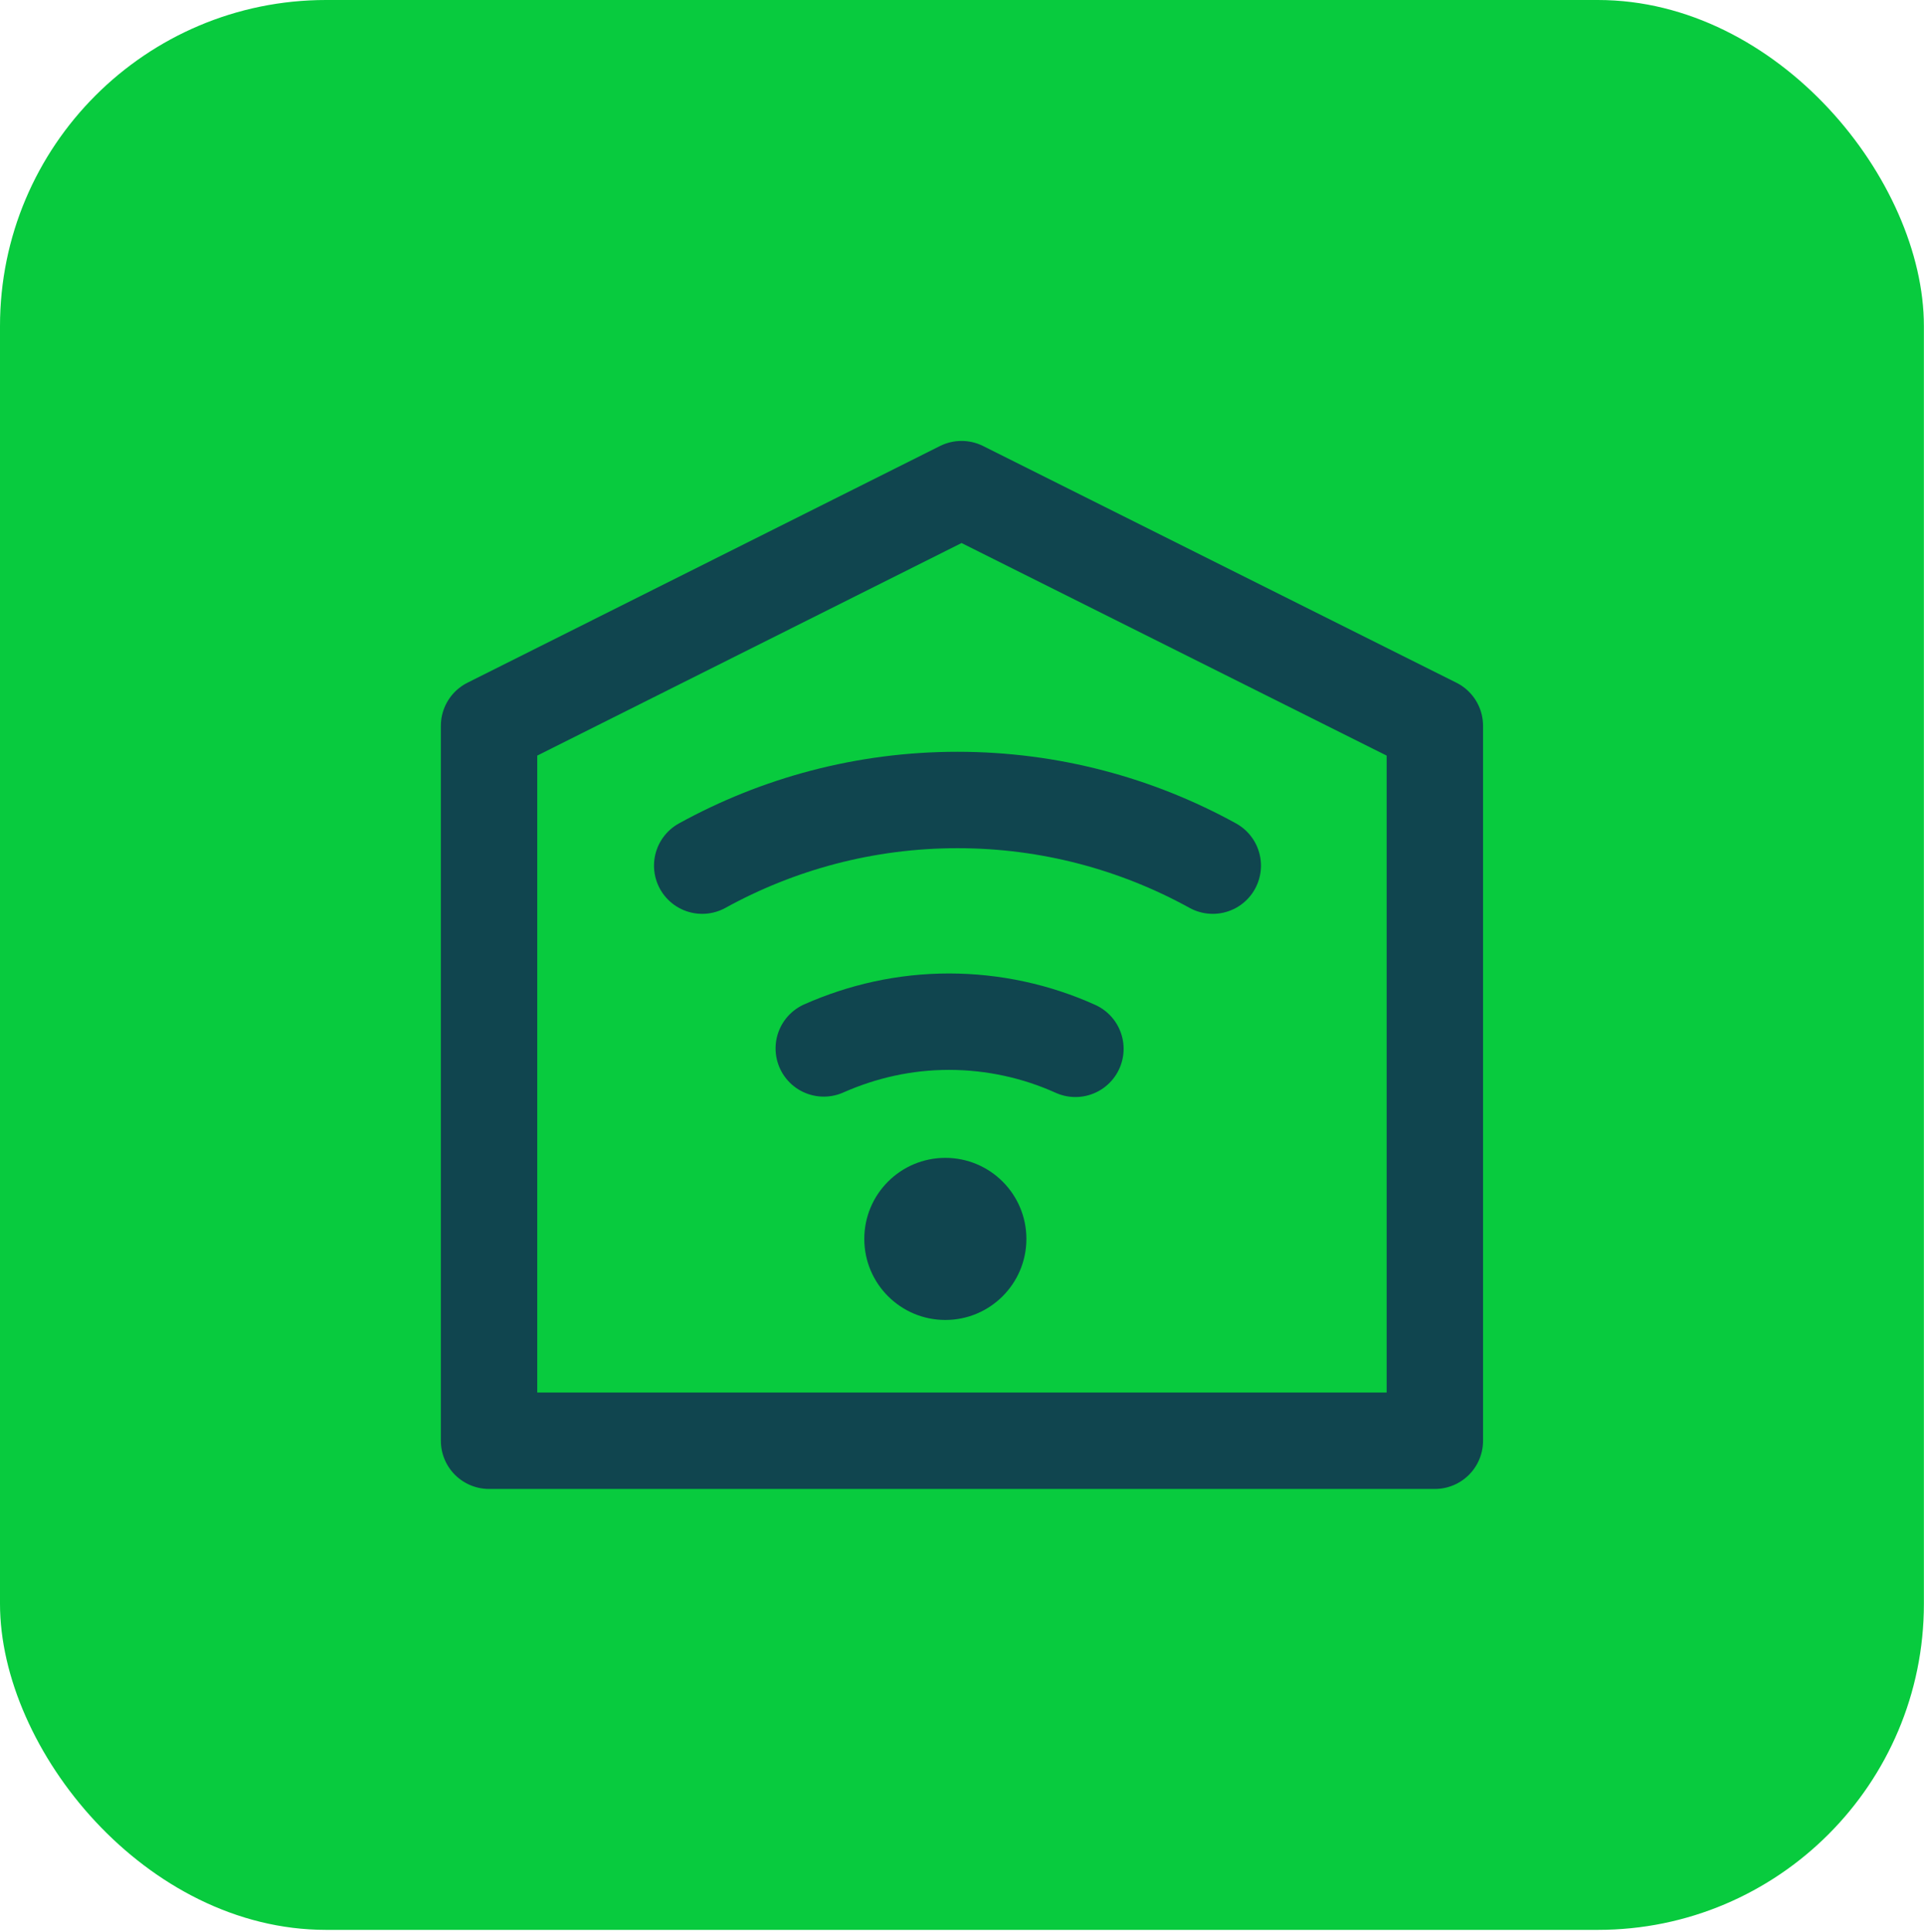 <?xml version="1.0" encoding="UTF-8"?> <svg xmlns="http://www.w3.org/2000/svg" width="499" height="501" viewBox="0 0 499 501" fill="none"><rect width="498.974" height="500.446" rx="84.558" fill="#08CB3E"></rect><path d="M126.838 373.608H372.137V188.215L249.382 126.838L126.838 188.215V373.608Z" stroke="#10454F" stroke-width="25" stroke-linecap="round" stroke-linejoin="round"></path><path d="M245.18 342.288C256.788 342.288 266.2 332.877 266.2 321.268C266.2 309.66 256.788 300.25 245.18 300.25C233.571 300.25 224.159 309.66 224.159 321.268C224.159 332.877 233.571 342.288 245.18 342.288Z" fill="#10454F"></path><path d="M314.542 224.474C294.889 213.649 272.293 207.448 248.33 207.448C224.368 207.448 201.772 213.649 182.118 224.474" stroke="#10454F" stroke-width="25" stroke-linecap="round" stroke-linejoin="round"></path><path d="M213.649 271.872C223.634 267.458 234.564 264.936 246.124 264.936C257.685 264.936 268.931 267.458 278.915 271.977" stroke="#10454F" stroke-width="25" stroke-linecap="round" stroke-linejoin="round"></path></svg> 